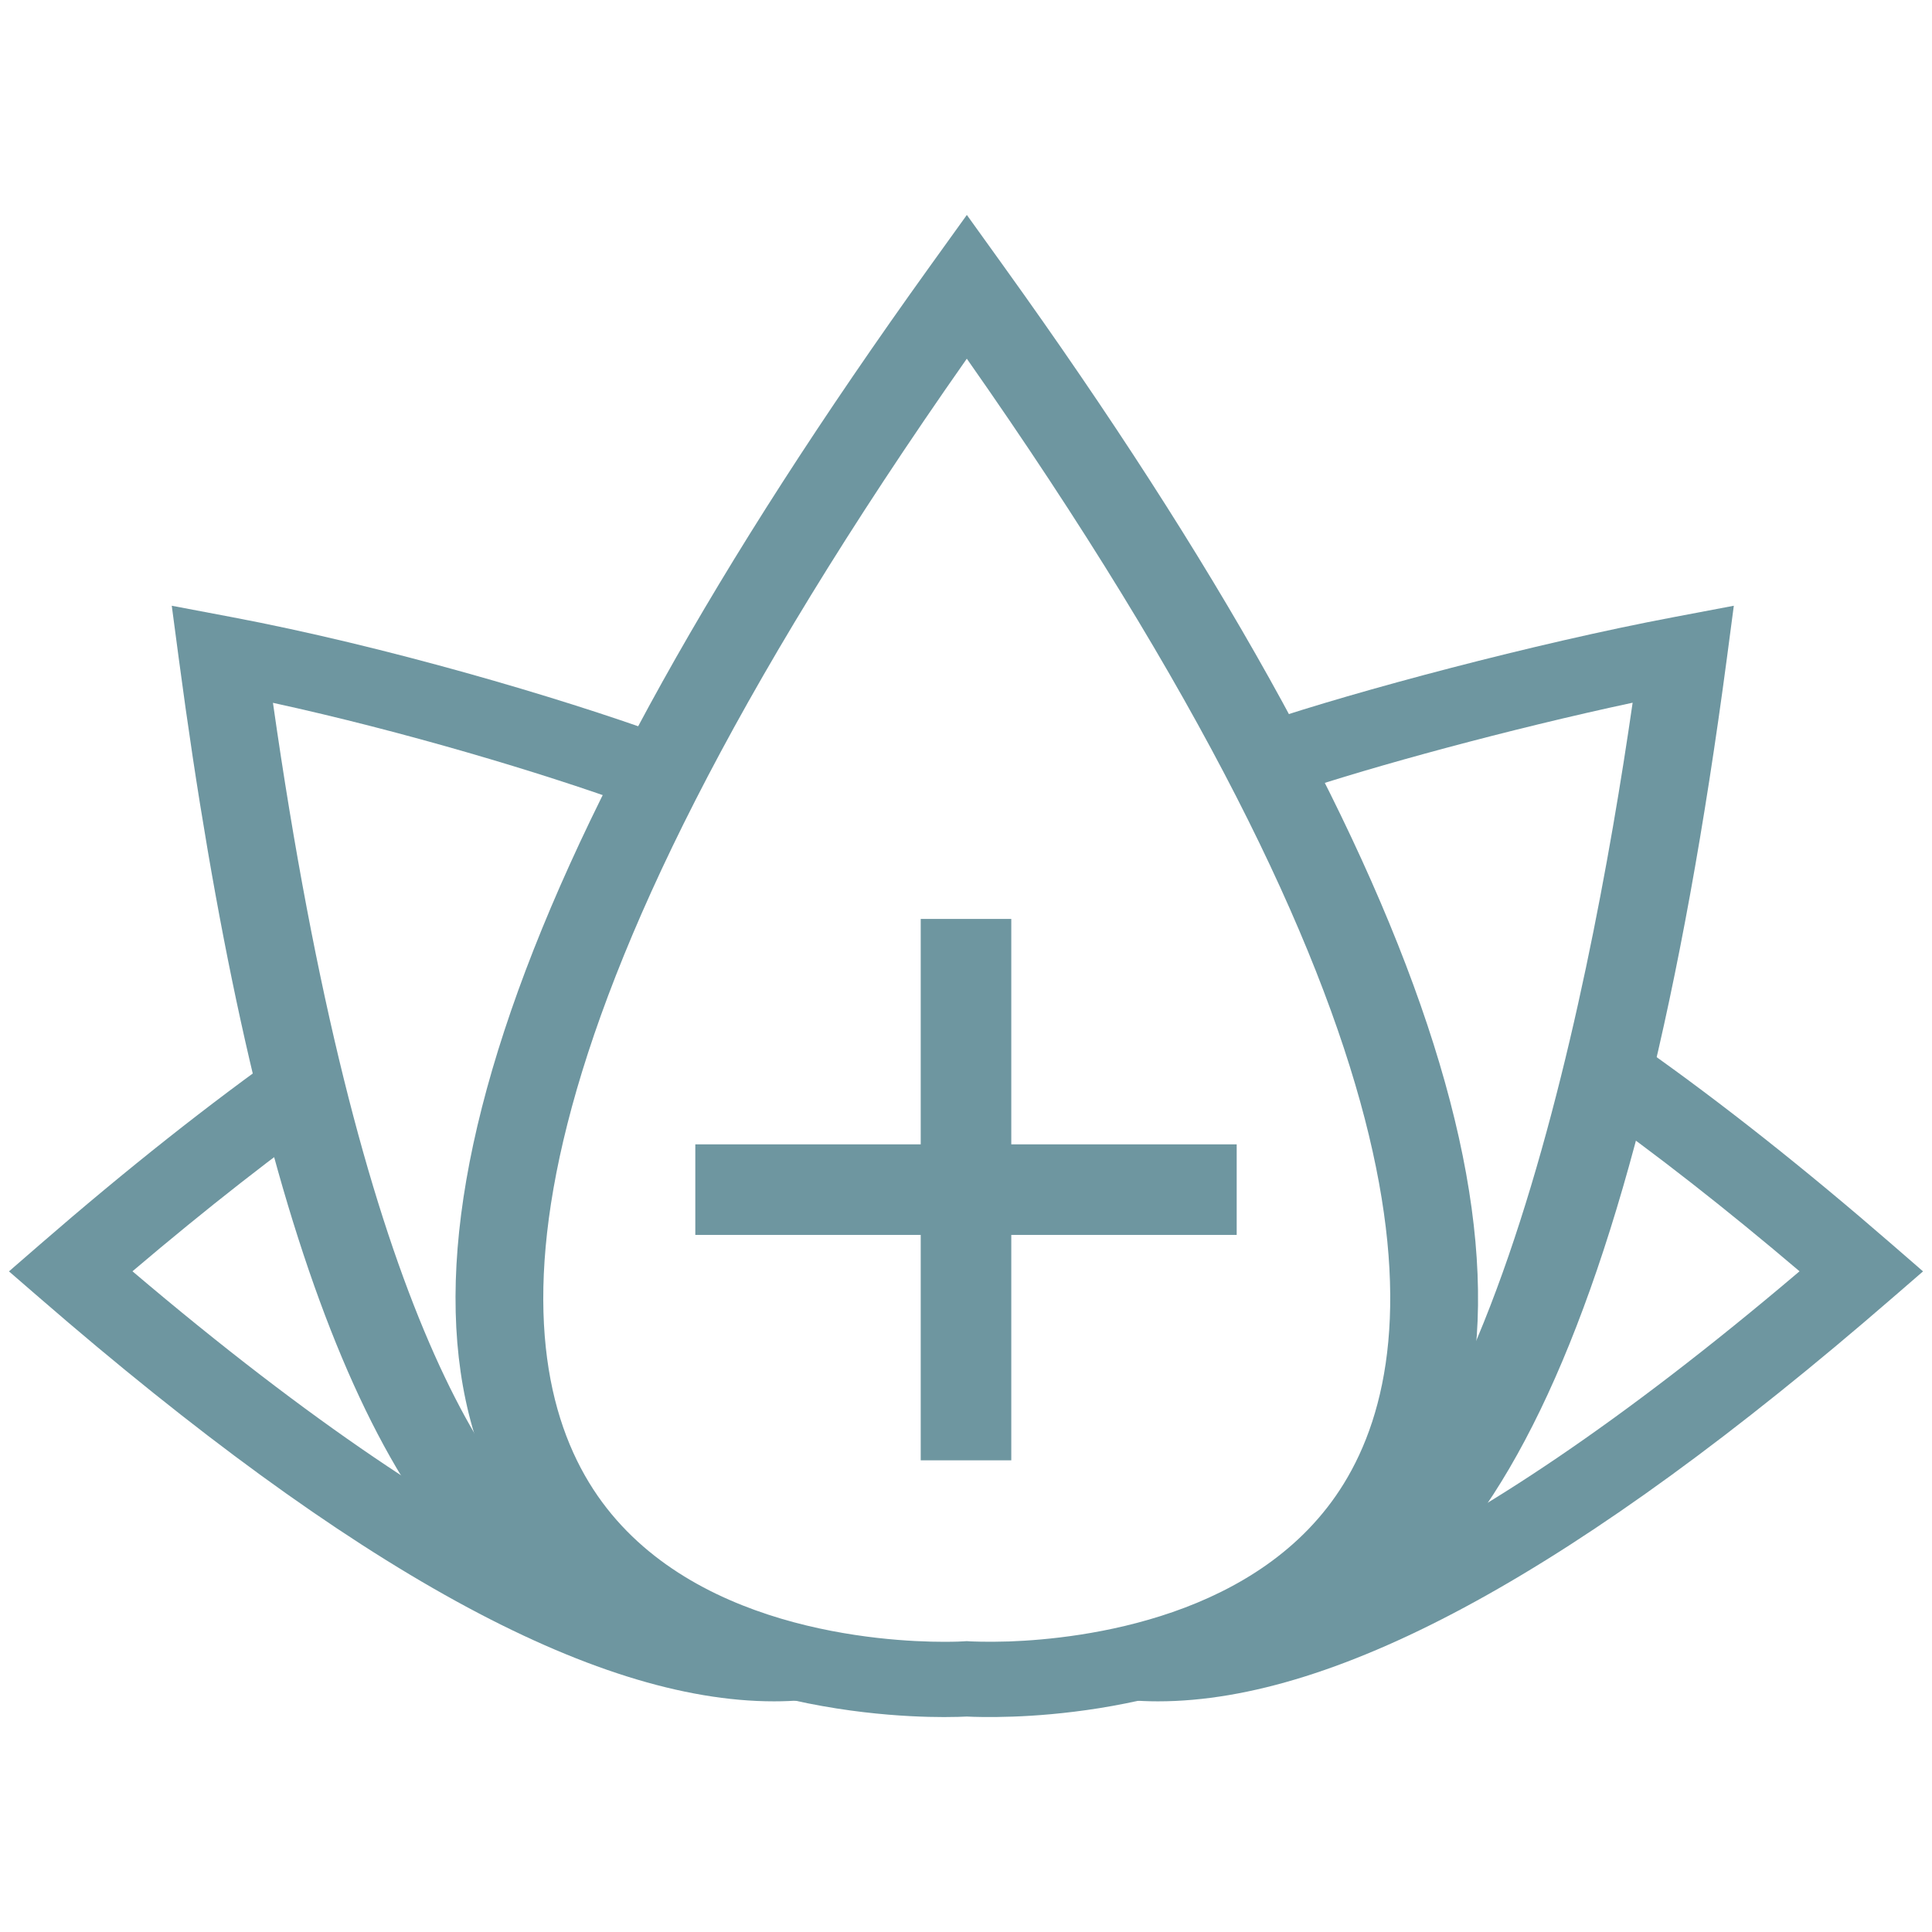 <?xml version="1.0" encoding="utf-8"?>
<!-- Generator: Adobe Illustrator 16.0.0, SVG Export Plug-In . SVG Version: 6.00 Build 0)  -->
<!DOCTYPE svg PUBLIC "-//W3C//DTD SVG 1.1//EN" "http://www.w3.org/Graphics/SVG/1.1/DTD/svg11.dtd">
<svg version="1.1" id="Ebene_1" xmlns="http://www.w3.org/2000/svg" xmlns:xlink="http://www.w3.org/1999/xlink" x="0px" y="0px"
	 width="64px" height="64px" viewBox="0 0 64 64" enable-background="new 0 0 64 64" xml:space="preserve">
<g id="alternativ" display="none">
	<g display="inline">
		<g>
			<path fill="#6E96A0" d="M4.062,12.69c3.495,0,9.995,0.613,14.268,4.718c6.862,6.593,3.953,11.393,2.896,12.708
				c-0.636,0.793-2.022,2.124-4.163,2.124c-2.074,0-4.492-1.271-6.995-3.676c-4.529-4.351-5.906-11.825-6.324-15.873
				C3.847,12.69,3.953,12.69,4.062,12.69 M4.062,9.69c-2.118,0-3.5,0.199-3.5,0.199S0.553,23.584,7.989,30.728
				c3.461,3.327,6.529,4.512,9.073,4.512c2.921,0,5.153-1.562,6.504-3.247c2.532-3.154,4.276-9.604-3.159-16.748
				C15.454,10.484,8.291,9.69,4.062,9.69L4.062,9.69z"/>
		</g>
		<g>
			<path fill="#6E96A0" d="M60.174,3.75c0.03,5.58-0.72,17.653-7.146,25.642c-3.949,4.913-7.965,7.508-11.609,7.508
				c-2.714,0-4.604-1.433-5.486-2.285c-1.058-1.021-2.848-3.287-2.957-6.988c-0.119-3.986,1.729-8.379,5.484-13.054
				C44.688,6.829,55.096,4.461,60.174,3.75 M63.052,0.455c0,0-17.489,0.502-26.931,12.237c-9.438,11.741-6.194,20.294-2.275,24.08
				c1.76,1.699,4.372,3.129,7.571,3.129c3.931,0,8.745-2.157,13.946-8.628C64.809,19.534,63.052,0.455,63.052,0.455L63.052,0.455z"
				/>
		</g>
		<g>
			<path fill="#6E96A0" d="M29.042,61.646l-2.995-0.166c0.801-14.463,8.436-24.631,8.762-25.057l2.385,1.817
				C37.12,38.34,29.791,48.137,29.042,61.646z"/>
		</g>
		<g>
			<path fill="#6E96A0" d="M29.174,47.15c-0.728-7.174-6.915-14.433-6.978-14.506l2.273-1.957c0.28,0.325,6.866,8.056,7.688,16.16
				L29.174,47.15z"/>
		</g>
		<g>
			<rect x="19.696" y="60.495" fill="#6E96A0" width="15.699" height="3"/>
		</g>
	</g>
</g>
<g id="apotheke" display="none">
	<g display="inline">
		<g>
			<g>
				<path fill="#6E96A0" d="M41.05,18.641c-2.577,7.504-9.9,12.819-18.286,12.819c-8.383,0-15.704-5.315-18.284-12.819H41.05
					 M44.835,15.641H0.694C2.166,26.264,11.473,34.46,22.764,34.46C34.057,34.46,43.365,26.264,44.835,15.641L44.835,15.641z"/>
			</g>
		</g>
		<g>
			<g>
				<path fill="#6E96A0" d="M22.765,57.378c2.874,0,5.46,1.429,6.978,3.622H15.786C17.303,58.807,19.89,57.378,22.765,57.378
					 M22.765,54.378c-5.774,0-10.532,4.19-11.284,9.622h22.567C33.295,58.568,28.539,54.378,22.765,54.378L22.765,54.378z"/>
			</g>
		</g>
		<g>
			<path fill="#6E96A0" d="M40.352,58.354c-4.274-9.476-13.457-9.066-20.163-8.771c-4.336,0.191-8.08,0.357-8.915-2.682
				c-0.344-1.25-0.138-2.445,0.594-3.455c2.545-3.51,11.168-4.187,23.071-4.758c3.934-0.188,7.647-0.367,10.263-0.742
				c7.019-1.008,13.11-6.804,14.815-14.094C61.63,16.966,58.91,10.51,52.557,6.14C47.354,2.564,36.74,0.862,28.82,10.83
				l-2.349-1.866c4.847-6.101,16.677-12.935,27.784-5.295c7.429,5.108,10.593,12.713,8.685,20.866
				C60.96,33,53.841,39.736,45.629,40.915c-2.755,0.396-6.539,0.578-10.545,0.771c-7.523,0.361-18.891,0.906-20.787,3.521
				c-0.142,0.195-0.256,0.439-0.13,0.898c0.201,0.73,3.625,0.58,5.889,0.479c7.14-0.319,17.918-0.795,23.03,10.533L40.352,58.354z"
				/>
		</g>
		<g>
			<rect x="21.264" y="33.21" fill="#6E96A0" width="3" height="22.79"/>
		</g>
	</g>
</g>
<g id="arzt" display="none">
	<g display="inline">
		<g>
			<path fill="#6E96A0" d="M60.816,64H3.715l-0.068-1.428C3.635,62.32,3.368,56.32,4.906,49.191
				c2.073-9.606,6.48-16.606,12.747-20.241l0.667-0.387l0.703,0.317c0.076,0.034,7.637,3.416,13.245,3.416
				c5.21,0,12.259-2.844,12.33-2.873l0.646-0.263l0.617,0.325c6.646,3.494,11.35,10.354,13.604,19.838
				c1.674,7.041,1.43,12.993,1.417,13.243L60.816,64z M6.627,61h51.266c-0.08-5.027-1.235-21.9-12.838-28.536
				c-1.988,0.751-7.938,2.832-12.788,2.832c-5.23,0-11.6-2.466-13.745-3.364C7.623,38.871,6.665,55.948,6.627,61z"/>
		</g>
		<g>
			<path fill="#6E96A0" d="M32.263,28.698c-7.846,0-14.229-6.381-14.229-14.225c0-7.844,6.383-14.225,14.229-14.225
				c7.842,0,14.225,6.381,14.225,14.225C46.488,22.317,40.105,28.698,32.263,28.698z M32.263,3.248
				c-6.191,0-11.229,5.036-11.229,11.225s5.037,11.225,11.229,11.225c6.19,0,11.225-5.036,11.225-11.225S38.453,3.248,32.263,3.248z
				"/>
		</g>
		<g>
			<path fill="#6E96A0" d="M20.683,58.777c-3.201,0-5.806-2.604-5.806-5.803c0-3.201,2.604-5.806,5.806-5.806
				c3.201,0,5.805,2.604,5.805,5.806C26.488,56.175,23.884,58.777,20.683,58.777z M20.683,50.17c-1.547,0-2.806,1.26-2.806,2.807
				c0,1.545,1.259,2.801,2.806,2.801c1.546,0,2.805-1.256,2.805-2.801C23.488,51.43,22.229,50.17,20.683,50.17z"/>
		</g>
		<g>
			<path fill="#6E96A0" d="M19.184,48.699C18.982,38.404,22.803,32,22.965,31.732l2.565,1.556c-0.035,0.06-3.53,5.981-3.347,15.353
				L19.184,48.699z"/>
		</g>
		<g>
			<path fill="#6E96A0" d="M42.848,42.464l-2.964-0.471c0.503-3.156,0.177-6.472-0.87-8.869l2.75-1.201
				C43.029,34.824,43.436,38.766,42.848,42.464z"/>
		</g>
		<g>
			<path fill="#6E96A0" d="M46.4,59.329l-1.783-2.412l0.892,1.206l-0.894-1.205c0.045-0.033,4.445-3.414,2.977-5.993
				c-2.365-4.147-5.383-6.848-6.275-7.198c-0.944,0.174-4.422,2.25-7.535,5.875c-1.945,2.264,1.742,6.407,1.779,6.448l-2.211,2.027
				c-2.073-2.261-4.792-7-1.845-10.433c3.024-3.52,7.81-7.146,10.101-6.918c2.291,0.217,6.295,4.682,8.594,8.713
				C52.439,53.374,48.865,57.507,46.4,59.329z"/>
		</g>
	</g>
</g>
<g id="beauty" display="none">
	<g display="inline">
		<g>
			<g>
				<path fill="#6E96A0" d="M11.525,48.594c-0.352-0.771-8.526-19.047-0.898-30.903c2.5-3.886,6.377-6.591,11.582-8.094
					c0.235-3.769,5.83-9.727,11.779-9.727c6.732,0,15.175,4.411,16.525,10.74c0.891,4.166-0.869,10.393-14.298,16.4
					C12.55,37.6,14.332,47.538,14.353,47.639 M33.449,8.192v3c-10.002,0-16.833,2.732-20.3,8.122
					c-4.487,6.975-2.556,16.987-0.733,22.968c2.038-4.63,7.646-11.331,22.575-18.011c9.048-4.048,13.519-8.678,12.589-13.036
					C46.574,6.524,39.447,2.87,33.986,2.87c-3.863,0-7.55,3.715-8.532,5.976C27.884,8.41,30.55,8.192,33.449,8.192z"/>
			</g>
			<g>
				<path fill="#6E96A0" d="M54.298,42.165l-2.95-0.541c3.493-19.046-3.736-24.778-3.81-24.834l1.812-2.391
					C49.711,14.672,58.121,21.322,54.298,42.165z"/>
			</g>
		</g>
	</g>
	<g display="inline">
		<path fill="#6E96A0" d="M26.569,44.227c-1.71,0-3.587-0.592-4.986-1.99l2.121-2.121c1.245,1.244,3.219,1.267,4.163,0.891
			l1.113,2.785C28.277,44.07,27.445,44.227,26.569,44.227z"/>
	</g>
	<g display="inline">
		<path fill="#6E96A0" d="M39.257,44.188c-0.813,0-1.657-0.138-2.522-0.416l0.918-2.854c1.731,0.556,3.127,0.278,4.261-0.854
			l2.121,2.121C42.709,43.507,41.062,44.188,39.257,44.188z"/>
	</g>
	<g display="inline">
		<path fill="#6E96A0" d="M32.459,63.917c-9.845,0-18.513-6.63-21.079-16.122l2.896-0.783c2.212,8.188,9.689,13.905,18.182,13.905
			c10.383,0,18.83-8.446,18.83-18.831c0-7.63-4.552-14.456-11.595-17.391l1.154-2.77c8.164,3.402,13.439,11.315,13.439,20.16
			C54.289,54.124,44.496,63.917,32.459,63.917z"/>
	</g>
</g>
<g id="ernährung" display="none">
	<g display="inline">
		<path fill="#6E96A0" d="M19.448,28.135c-9.247,0-16.491-12.17-16.491-27.706h3c0,13.392,6.178,24.706,13.491,24.706
			c7.313,0,13.489-11.314,13.489-24.706h3C35.938,15.965,28.695,28.135,19.448,28.135z"/>
	</g>
	<g display="inline">
		<rect x="17.948" y="26.482" fill="#6E96A0" width="3" height="37.305"/>
	</g>
	<g display="inline">
		<path fill="#6E96A0" d="M44.354,63.787h-3V0l2.453,2.022c0.834,0.687,20.356,16.95,17.062,29.304
			c-1.458,5.466-7.012,9.181-16.516,11.056V63.787z M44.354,6.521v32.802c7.926-1.651,12.504-4.597,13.615-8.769
			c1.43-5.358-2.927-12.135-6.834-16.876C48.711,10.734,46.158,8.203,44.354,6.521z"/>
	</g>
	<g display="inline">
		<rect x="14.257" y="2.55" fill="#6E96A0" width="3" height="22.603"/>
	</g>
	<g display="inline">
		<rect x="21.956" y="2.55" fill="#6E96A0" width="3" height="22.939"/>
	</g>
</g>
<g id="fitness" display="none">
	<g display="inline">
		<g>
			<path fill="#6E96A0" d="M36.332,15.339c-4.229,0-7.669-3.441-7.669-7.67S32.104,0,36.332,0c4.229,0,7.671,3.44,7.671,7.669
				S40.562,15.339,36.332,15.339z M36.332,3c-2.574,0-4.669,2.095-4.669,4.669c0,2.575,2.095,4.67,4.669,4.67
				c2.575,0,4.671-2.095,4.671-4.67C41.003,5.095,38.907,3,36.332,3z"/>
		</g>
		<g>
			<path fill="#6E96A0" d="M36.303,20.923c-2.047,0-4.134-0.51-6.069-1.532H7.792v-3h23.221l0.344,0.195
				c3.734,2.114,7.383,1.405,9.551,0.037l0.367-0.232h20.117v3H42.125C40.355,20.413,38.35,20.923,36.303,20.923z"/>
		</g>
		<g>
			<path fill="#6E96A0" d="M36.381,44.82c-2.035,0-4.089-0.682-6.229-2.043l-0.695-0.443V17.892h3V40.66
				c2.725,1.52,5.111,1.521,7.752,0.014V17.892h3V42.32l-0.676,0.443C40.45,44.135,38.423,44.82,36.381,44.82z"/>
		</g>
		<g>
			<polygon fill="#6E96A0" points="2.623,63.656 1.377,60.928 22.129,51.455 29.73,40.648 32.185,42.375 24.114,53.846 			"/>
		</g>
		<g>
			<polygon fill="#6E96A0" points="51.878,63.789 48.878,63.789 48.878,43.012 41.709,43.012 41.709,40.012 51.878,40.012 			"/>
		</g>
	</g>
</g>
<g id="frau" display="none">
	<g display="inline">
		<g>
			<path fill="#6E96A0" d="M42.104,43.268c-4.521,0-8.838-1.397-12.486-4.041c-5.518-4.002-8.812-10.454-8.812-17.26
				c0-11.744,9.555-21.298,21.298-21.298c11.744,0,21.299,9.554,21.299,21.298C63.4,33.712,53.848,43.268,42.104,43.268z
				 M42.104,3.634c-10.109,0-18.334,8.224-18.334,18.333c0,5.859,2.836,11.414,7.587,14.86c3.139,2.272,6.856,3.475,10.748,3.475
				c10.109,0,18.334-8.225,18.334-18.335C60.438,11.858,52.213,3.634,42.104,3.634z"/>
		</g>
		<g>
			
				<rect x="13.343" y="30.846" transform="matrix(-0.694 -0.72 0.72 -0.694 -10.568 94.591)" fill="#6E96A0" width="2.964" height="37.392"/>
		</g>
		<g>
			
				<rect x="-1.481" y="54.052" transform="matrix(-0.694 -0.72 0.72 -0.694 -26.09 99.977)" fill="#6E96A0" width="19.38" height="2.965"/>
		</g>
	</g>
</g>
<g id="apparate" display="none">
	<g display="inline">
		<path fill="#6E96A0" d="M31.669,46.95c-8.29,0-15.033-6.744-15.033-15.034c0-8.291,6.744-15.035,15.033-15.035
			c8.291,0,15.036,6.745,15.036,15.035S39.96,46.95,31.669,46.95z M31.669,19.881c-6.635,0-12.033,5.399-12.033,12.035
			c0,6.636,5.398,12.034,12.033,12.034c6.636,0,12.036-5.398,12.036-12.034C43.705,25.28,38.307,19.881,31.669,19.881z"/>
	</g>
	<g display="inline">
		<path fill="#6E96A0" d="M38.945,63.768l-0.579-1.466c-0.736-1.862-3.481-7.179-6.344-7.179c-1.895,0-4.062,2.477-6.102,6.971
			l-0.586,1.291L13.96,58.973l0.77-1.484c0.843-1.627,2.925-6.805,1.486-9.17c-0.212-0.35-0.857-1.408-3.595-1.408
			c-1.573,0-3.56,0.355-5.907,1.057l-1.212,0.362L1.084,39.41l1.337-0.669c1.769-0.886,6.779-4.05,6.602-6.887
			c-0.119-1.908-2.775-3.871-7.479-5.528L0,25.783l4.768-10.507l1.34,0.552c0.034,0.014,3.415,1.392,6.41,1.392
			c1.684,0,2.832-0.433,3.411-1.286c1.02-1.501,0.652-4.669-1.035-8.92l-0.562-1.417l9.877-3.737l0.628,1.142
			c0.905,1.644,4.114,6.338,6.901,6.338c1.995,0,3.935-2.735,5.468-7.702L37.712,0l11.401,5.264l-0.461,1.292
			c-0.592,1.66-1.928,6.902-0.344,9.148c0.537,0.763,1.43,1.134,2.728,1.134c0.001,0,0.001,0,0.001,0c1.72,0,4.02-0.647,6.838-1.924
			l1.491-0.676l3.827,10.883l-1.351,0.529c-1.842,0.722-7.116,3.421-7.194,6.264c-0.053,1.91,2.416,4.104,6.949,6.177l1.387,0.634
			l-4.545,9.533l-1.244-0.39c-0.026-0.009-2.807-0.869-5.531-0.869c-1.489,0-3.43,0.265-4.208,1.528
			c-0.962,1.558-0.339,4.714,1.753,8.887l0.7,1.396L38.945,63.768z M32.022,52.123c4.25,0,7.236,5.033,8.498,7.641l5.336-2.414
			c-2.094-4.636-2.403-8.045-0.951-10.396C46.113,44.993,48.387,44,51.665,44c1.989,0,3.94,0.374,5.165,0.666l2.148-4.506
			c-5.016-2.535-7.416-5.27-7.328-8.333c0.121-4.236,5.224-7.18,7.771-8.389l-1.811-5.146c-2.578,1.04-4.739,1.547-6.573,1.547
			h-0.001c-2.883,0-4.409-1.311-5.184-2.41c-2.164-3.077-1.129-8.138-0.439-10.569l-5.881-2.715
			c-1.963,5.441-4.58,8.196-7.794,8.196c-4.05,0-7.44-4.543-8.859-6.77l-4.662,1.764c1.647,4.681,1.708,8.054,0.193,10.284
			c-0.806,1.187-2.482,2.601-5.893,2.601c-2.326,0-4.732-0.648-6.188-1.125l-2.258,4.976c5.155,2.066,7.76,4.561,7.947,7.6
			c0.26,4.208-4.504,7.587-6.945,9.033l2.003,4.043c6.079-1.599,9.942-0.89,11.705,2.017c1.958,3.226,0.365,8.104-0.687,10.596
			l5.704,2.213C26.294,54.562,28.992,52.123,32.022,52.123z"/>
	</g>
</g>
<g id="untersuchung" display="none">
	<g display="inline">
		<g>
			<g>
				<g>
					<path fill="#6E96A0" d="M26.992,46.329l-0.77-0.46c-0.314-0.188-7.766-4.672-14.422-11.208l2.102-2.142
						c5.184,5.092,11.026,8.981,13.089,10.295c3.69-2.353,19.479-12.966,22.036-23.958c0.769-3.298,0.27-6.249-1.523-9.018
						c-2.843-4.39-6.722-6.124-10.922-4.881c-4.31,1.273-8.09,5.505-8.09,9.057h-3c0-3.551-3.78-7.784-8.09-9.057
						C13.201,3.715,9.321,5.448,6.479,9.838c-3.25,5.018-0.976,11.399,0.077,13.24l-2.604,1.489
						c-1.381-2.414-4.071-10.059,0.01-16.36c3.575-5.521,8.785-7.755,14.29-6.127c3.695,1.092,6.939,3.762,8.74,6.853
						c1.801-3.091,5.045-5.762,8.74-6.853c5.504-1.626,10.716,0.606,14.289,6.128c2.229,3.442,2.879,7.254,1.93,11.332
						c-3.178,13.64-23.333,25.817-24.19,26.33L26.992,46.329z"/>
				</g>
				<g>
					<polygon fill="#6E96A0" points="26.522,36.922 23.148,30.575 18.352,30.575 15.246,21.657 12.465,30.575 0.221,30.575 
						0.221,27.575 10.258,27.575 15.089,12.083 20.483,27.575 24.951,27.575 26.214,29.951 32.156,15.908 36.498,27.485 
						38.751,27.485 38.751,30.485 34.42,30.485 31.988,24.003 					"/>
				</g>
			</g>
		</g>
		<g>
			<polygon fill="#6E96A0" points="27.077,64 6.393,45.706 8.38,43.458 27.092,60.008 62.111,29.486 64.082,31.748 			"/>
		</g>
	</g>
</g>
<g id="adressen" display="none">
	<g display="inline">
		<g>
			<g>
				<path fill="#6E96A0" d="M29.771,61.73l-0.77-0.459c-0.361-0.217-8.935-5.373-16.594-12.896l2.103-2.141
					c6.109,6,12.991,10.548,15.26,11.983c4.035-2.559,22.65-14.97,25.649-27.861c0.899-3.87,0.313-7.33-1.79-10.581
					c-3.339-5.157-7.902-7.192-12.857-5.727c-5.062,1.495-9.5,6.481-9.5,10.67h-3c0-4.189-4.439-9.175-9.499-10.67
					c-4.955-1.463-9.521,0.57-12.859,5.727C2.1,25.664,4.762,33.136,5.995,35.29l-2.604,1.489
					c-1.575-2.75-4.644-11.458,0.003-18.633c4.064-6.278,9.98-8.819,16.228-6.973c4.291,1.268,8.129,4.539,10.149,8.224
					c2.02-3.685,5.858-6.957,10.15-8.225c6.25-1.845,12.162,0.697,16.226,6.974c2.537,3.916,3.274,8.254,2.193,12.895
					c-3.642,15.643-26.815,29.643-27.8,30.23L29.771,61.73z"/>
			</g>
			<g>
				<polygon fill="#6E96A0" points="29.206,50.613 25.477,43.596 19.967,43.596 16.208,32.803 12.844,43.596 1,43.596 1,40.596 
					10.637,40.596 16.051,23.227 22.099,40.596 27.281,40.596 28.898,43.641 35.716,27.528 40.58,40.492 43.339,40.492 
					43.339,43.492 38.502,43.492 35.548,35.622 				"/>
			</g>
		</g>
	</g>
	<g display="inline">
		<rect x="29.833" y="2.916" fill="#6E96A0" width="34.166" height="3"/>
	</g>
	<g display="inline">
		<rect x="55.5" y="20.7" fill="#6E96A0" width="8.5" height="3"/>
	</g>
	<g display="inline">
		<rect x="51.334" y="40.25" fill="#6E96A0" width="12.666" height="3"/>
	</g>
	<g display="inline">
		<rect x="32.5" y="56.916" fill="#6E96A0" width="31.5" height="3"/>
	</g>
</g>
<g id="handel" display="none">
	<g display="inline">
		<g>
			<polygon fill="#6E96A0" points="49.162,40.123 9.377,40.123 0.107,15.542 41.801,15.542 41.801,18.542 4.445,18.542 
				11.453,37.123 46.732,37.123 54.497,0.512 63.885,0.512 63.885,3.512 56.927,3.512 			"/>
		</g>
		<g>
			<rect x="5.005" y="22.779" fill="#6E96A0" width="29.687" height="3"/>
		</g>
		<g>
			<rect x="6.729" y="29.727" fill="#6E96A0" width="24.777" height="3"/>
		</g>
		<g>
			<polygon fill="#6E96A0" points="47.788,46.275 13.025,46.256 13.027,43.256 45.38,43.273 46.482,38.299 49.412,38.947 			"/>
		</g>
		<g>
			<path fill="#6E96A0" d="M19.491,63.895c-4.069,0-7.38-3.312-7.38-7.381c0-4.07,3.311-7.381,7.38-7.381
				c4.069,0,7.38,3.311,7.38,7.381C26.871,60.582,23.561,63.895,19.491,63.895z M19.491,52.133c-2.416,0-4.38,1.965-4.38,4.381
				s1.965,4.381,4.38,4.381s4.38-1.965,4.38-4.381C23.872,54.098,21.907,52.133,19.491,52.133z"/>
		</g>
		<g>
			<path fill="#6E96A0" d="M39.598,63.895c-4.068,0-7.381-3.312-7.381-7.381c0-4.07,3.312-7.381,7.381-7.381
				c4.069,0,7.381,3.311,7.381,7.381C46.979,60.582,43.667,63.895,39.598,63.895z M39.598,52.133c-2.416,0-4.381,1.965-4.381,4.381
				s1.965,4.381,4.381,4.381s4.381-1.965,4.381-4.381S42.014,52.133,39.598,52.133z"/>
		</g>
	</g>
</g>
<g id="hotel" display="none">
	<g display="inline">
		<g>
			<rect x="0.399" y="3.5" fill="#6E96A0" width="2.949" height="57.753"/>
		</g>
		<g>
			<rect x="60.854" y="3.5" fill="#6E96A0" width="2.947" height="57.158"/>
		</g>
		<g>
			<rect x="3.104" y="38.639" fill="#6E96A0" width="57.99" height="2.947"/>
		</g>
		<g>
			<path fill="#6E96A0" d="M14.911,36.227c-4.866,0-8.824-3.959-8.824-8.827c0-4.865,3.958-8.823,8.824-8.823
				c4.866,0,8.825,3.958,8.825,8.823C23.736,32.267,19.777,36.227,14.911,36.227z M14.911,21.525c-3.24,0-5.875,2.635-5.875,5.874
				c0,3.241,2.636,5.878,5.875,5.878c3.239,0,5.876-2.637,5.876-5.878C20.787,24.161,18.151,21.525,14.911,21.525z"/>
		</g>
		<g>
			<path fill="#6E96A0" d="M57.9,36.227H24.533l1.432-2.264c1.258-1.987,1.761-6.702,0.552-10.037l-0.724-1.998l2.125,0.021
				c3.322,0.033,10.691,0.558,17.236,2.316c8.457,2.272,12.746,5.8,12.746,10.486V36.227z M29.456,33.277h25.219
				c-2.161-5.594-16.464-7.936-24.837-8.323C30.357,27.676,30.205,30.826,29.456,33.277z"/>
		</g>
	</g>
</g>
<g id="kind" display="none">
	<g display="inline">
		<path fill="#6E96A0" d="M21.859,63.76c-4.212,0-10.527-1.422-15.618-5.412c-8.253-6.467-6.362-18.902-4.781-22.461
			c1.57-3.53,10.72-24.131,10.72-24.131c0.869-1.826,2.493-2.894,4.361-2.894c1.584,0,3.09,0.784,3.931,2.044
			c0.814,1.222,0.924,2.708,0.309,4.182L14.72,29.302L40.67,1.359c0.785-0.857,1.823-1.333,2.917-1.333
			c1.481,0,2.864,0.864,3.524,2.201C47.77,3.56,47.577,5.12,46.596,6.4l-0.068,0.085L30.644,24.337
			c-0.202,0.22-0.336,0.402-0.422,0.543c0.293-0.045,0.678-0.212,1.021-0.576L51.426,2.629c0.743-0.849,1.77-1.335,2.858-1.335
			c1.612,0,3.165,1.062,3.86,2.643c0.697,1.588,0.381,3.337-0.849,4.677c-6.767,7.104-19.601,20.583-19.882,20.885
			c-0.005,0.032,0.021,0.137,0.13,0.254c0.118,0.129,0.279,0.212,0.411,0.212c0.033,0,0.135,0,0.292-0.133l17.665-19.129
			c0.701-0.576,1.578-0.88,2.536-0.88c1.553,0,3.011,0.807,3.716,2.057c0.656,1.162,0.586,2.566-0.189,3.852
			c-0.939,1.554-14.426,16.001-17.789,19.597c0.09,0.13,0.248,0.265,0.35,0.285l11.751-12.733c0.67-0.704,1.587-1.082,2.599-1.082
			c1.842,0,3.737,1.199,4.512,2.851c0.637,1.361,0.432,2.826-0.564,4.021L48.271,44.516c-0.83,0.87-1.683,1.049-2.254,1.049
			c-1.416,0-2.519-1.035-3.404-1.867c-0.15-0.141-0.299-0.28-0.443-0.409L30.4,33.01c-0.482-0.335-1.101-0.294-1.493-0.109
			l4.737,4.298c1.065,1.26,1.392,2.681,0.871,3.802c-0.399,0.861-1.254,1.396-2.229,1.396c-0.909,0-1.843-0.457-2.643-1.293
			l-9.051-7.273c-0.184,0.162-0.436,0.477-0.548,0.719l8.863,7.072c0.619,0.637,0.788,1.542,0.441,2.363
			c-0.441,1.043-1.663,1.83-2.842,1.83c-0.511,0-0.988-0.146-1.38-0.429L13.758,37.54c-0.258,0.354-0.527,0.981-0.595,1.401
			l11.293,6.607c0.96,0.766,1.356,1.898,1.01,2.891c-0.318,0.91-1.197,1.498-2.237,1.498c-0.585,0-1.194-0.176-1.812-0.522
			L12.2,45.434c-0.205,0.307-0.385,0.827-0.394,1.159L29.3,53.029l0.22,0.203c0.639,0.594,0.835,1.475,0.512,2.299
			c-0.493,1.258-2.168,2.211-3.41,1.879l-10.759-1.911c-0.016,0.001-0.03,0.001-0.042,0.002c0.006,0.088,0.035,0.216,0.109,0.34
			c0.073,0.124,0.152,0.181,0.187,0.187l9.826,1.898c0.8,0.235,1.913,0.666,2.347,1.678c0.241,0.561,0.216,1.176-0.069,1.732
			C27.424,62.898,25.165,63.76,21.859,63.76z M14.906,13.009c0.001,0-9.135,20.57-10.704,24.097
			c-1.485,3.343-2.508,13.867,3.89,18.881c4.494,3.522,10.225,4.772,13.767,4.772c0.849,0,1.542-0.069,2.089-0.17l-8.398-1.616
			c-1.867-0.358-2.863-2.264-2.715-3.822c0.151-1.588,1.374-2.653,3.043-2.653l0.384,0.026l5.75,1.021l-11.986-4.446
			c-1.105-0.707-1.491-2.175-1.007-3.83c0.433-1.481,1.557-2.978,3.093-2.978c0.456,0,0.899,0.136,1.293,0.396l0.849,0.365
			l-3.01-1.756c-0.45-0.249-1.504-1.105-0.93-3.332c0.447-1.732,1.706-3.6,3.41-3.6c0.439,0,0.872,0.129,1.253,0.373l3.684,2.541
			L17.9,36.673c-0.886-0.749-1.135-1.888-0.7-3.073c0.505-1.381,2-2.87,3.535-2.87c0.617,0,1.185,0.234,1.615,0.662l3.793,3.047
			c-0.567-0.598-0.747-1.431-0.468-2.25c0.474-1.393,2.153-2.444,3.908-2.444c0.947,0,1.86,0.305,2.642,0.881l0.096,0.077
			l11.833,10.333c0.176,0.155,0.343,0.313,0.513,0.473c0.36,0.339,1.021,0.958,1.325,1.048c0.01-0.016,0.045-0.045,0.091-0.094
			l14.492-15.77c0.239-0.289,0.221-0.525,0.104-0.773c-0.275-0.587-1.131-1.123-1.795-1.123c-0.281,0-0.378,0.1-0.408,0.133
			L46.518,37.875c-0.568,0.484-1.248,0.742-1.963,0.742c-1.257,0-2.503-0.82-3.104-2.041c-0.501-1.018-0.432-2.104,0.188-2.905
			l0.094-0.11c6.427-6.864,16.91-18.198,17.68-19.387c0.312-0.516,0.184-0.744,0.143-0.819c-0.172-0.303-0.646-0.531-1.104-0.531
			c-0.161,0-0.384,0.028-0.571,0.153L40.324,32c-0.68,0.632-1.499,0.966-2.368,0.966c-1.367,0-2.674-0.857-3.251-2.133
			c-0.521-1.155-0.344-2.404,0.48-3.342c0.021-0.023,0.07-0.083,19.92-20.925c0.404-0.442,0.51-0.927,0.293-1.421
			c-0.215-0.485-0.692-0.851-1.114-0.851c-0.082,0-0.329,0-0.634,0.346L33.432,26.356c-0.926,0.979-2.15,1.537-3.369,1.537
			c-1.264,0-2.324-0.627-2.767-1.636c-0.301-0.686-0.555-2.108,1.123-3.932L44.245,4.538c0.263-0.359,0.321-0.69,0.178-0.982
			c-0.265-0.537-1.026-0.731-1.548-0.162l-26.394,28.42c-1.186,1.4-2.277,1.706-2.976,1.706c-0.834,0-1.557-0.41-1.983-1.125
			c-0.597-1-0.503-2.395,0.255-3.835l6.241-14.636c0.218-0.523,0.206-0.982-0.042-1.353c-0.287-0.43-0.85-0.708-1.435-0.708
			C16.044,11.862,15.357,12.061,14.906,13.009L14.906,13.009z"/>
	</g>
</g>
<g id="krankentransport" display="none">
	<g display="inline">
		<g>
			<polygon fill="#6E96A0" points="63.809,55.643 54.688,55.643 54.688,52.643 60.867,52.643 60.867,13.049 18.523,13.049 
				3.613,31.505 3.613,52.643 10.624,52.643 10.624,55.643 0.671,55.643 0.671,30.428 17.135,10.049 63.809,10.049 			"/>
		</g>
		<g>
			<path fill="#6E96A0" d="M18.335,64.001c-5.423,0-9.834-4.422-9.834-9.856c0-5.438,4.412-9.859,9.834-9.859
				c5.423,0,9.836,4.423,9.836,9.859C28.171,59.579,23.759,64.001,18.335,64.001z M18.335,47.284c-3.801,0-6.893,3.077-6.893,6.858
				S14.534,61,18.335,61c3.802,0,6.894-3.076,6.894-6.857S22.137,47.284,18.335,47.284z"/>
		</g>
		<g>
			<path fill="#6E96A0" d="M46.749,64.001c-5.424,0-9.837-4.422-9.837-9.856c0-5.438,4.413-9.859,9.837-9.859
				c5.423,0,9.835,4.423,9.835,9.859C56.584,59.579,52.172,64.001,46.749,64.001z M46.749,47.284c-3.802,0-6.896,3.077-6.896,6.858
				S42.947,61,46.749,61s6.894-3.076,6.894-6.857S50.551,47.284,46.749,47.284z"/>
		</g>
		<g>
			<path fill="#6E96A0" d="M8.139,32.468c-0.106,0-0.213,0-0.321-0.001H2.142v-3h5.684c4.179,0.018,6.377-0.466,7.581-1.685
				c0.981-0.996,1.458-2.716,1.458-5.261V11.549h2.942V22.52c0,3.432-0.739,5.779-2.325,7.388
				C15.41,32.01,12.246,32.468,8.139,32.468z"/>
		</g>
		<g>
			<rect x="46.479" y="17.566" fill="#6E96A0" width="2.942" height="13.401"/>
		</g>
		<g>
			<rect x="41.244" y="22.767" fill="#6E96A0" width="13.412" height="3"/>
		</g>
		<g>
			<path fill="#6E96A0" d="M29.914,11.783l-2.906-0.467l1.453,0.233l-1.454-0.229c0.124-0.829,0.158-2.802-0.527-3.616
				c-0.151-0.179-0.398-0.385-0.979-0.385s-0.829,0.206-0.979,0.385c-0.685,0.813-0.652,2.787-0.528,3.616l-2.907,0.463
				c-0.061-0.397-0.548-3.944,1.197-6.026c0.788-0.941,1.901-1.438,3.217-1.438s2.429,0.497,3.217,1.438
				C30.463,7.839,29.975,11.386,29.914,11.783z"/>
		</g>
		<g>
			<polygon fill="#6E96A0" points="20.297,8.199 17.098,7.265 17.907,4.381 21.106,5.314 			"/>
		</g>
		<g>
			<polygon fill="#6E96A0" points="31.066,8.667 30.257,5.781 33.457,4.847 34.266,7.732 			"/>
		</g>
		<g>
			<polygon fill="#6E96A0" points="21.859,4.474 20.408,1.477 23.045,0.148 24.497,3.146 			"/>
		</g>
		<g>
			<polygon fill="#6E96A0" points="29.141,4.476 26.503,3.145 27.957,0.147 30.594,1.477 			"/>
		</g>
	</g>
</g>
<g id="krankenhaus" display="none">
	<g display="inline">
		<g>
			<rect x="11.83" y="33" fill="#6E96A0" width="3" height="31"/>
		</g>
		<g>
			<rect x="11.83" fill="#6E96A0" width="3" height="4.75"/>
		</g>
		<g>
			<rect x="53.605" fill="#6E96A0" width="3" height="64"/>
		</g>
		<g>
			<rect x="13.33" y="41.859" fill="#6E96A0" width="41.777" height="3"/>
		</g>
	</g>
	
		<line display="inline" fill="none" stroke="#6E96A0" stroke-width="3" stroke-miterlimit="10" x1="18.583" y1="9.167" x2="18.583" y2="29.167"/>
	
		<line display="inline" fill="none" stroke="#6E96A0" stroke-width="3" stroke-miterlimit="10" x1="28.583" y1="19.167" x2="8.583" y2="19.167"/>
	
		<circle display="inline" fill="none" stroke="#6E96A0" stroke-width="3" stroke-miterlimit="10" cx="18.583" cy="19.167" r="15.5"/>
</g>
<g id="krankenpflege" display="none">
	<g display="inline">
		<g>
			<path fill="#6E96A0" d="M31.508,63.743c-13.721,0-24.884-11.386-24.884-25.379c0-8.33,3.892-16.141,10.411-20.893l0.384-0.28
				h28.894l0.354,0.225c6.547,4.142,9.729,10.993,9.729,20.947C56.395,52.357,45.23,63.743,31.508,63.743z M18.37,20.192
				c-5.522,4.213-8.805,10.97-8.805,18.172c0,12.34,9.843,22.379,21.943,22.379s21.945-10.039,21.945-22.379
				c0-8.646-2.615-14.596-7.99-18.172H18.37z"/>
		</g>
		<g>
			<polygon fill="#6E96A0" points="47.201,18.997 44.357,18.226 48.258,3.257 15.608,3.257 19.5,18.027 16.659,18.806 11.771,0.257 
				52.082,0.257 			"/>
		</g>
		<g>
			<g>
				<rect x="30.282" y="4.767" fill="#6E96A0" width="2.94" height="10.954"/>
			</g>
			<g>
				<rect x="26.383" y="8.744" fill="#6E96A0" width="10.74" height="3"/>
			</g>
		</g>
		<g>
			<path fill="#6E96A0" d="M0.662,56.925v-1.812c0-28.983,15.894-37.417,16.57-37.762l1.319,2.681
				c-0.596,0.31-14.303,7.716-14.926,33.265l9.988-1.939l0.55,2.947L0.662,56.925z"/>
		</g>
		<g>
			<rect x="11.043" y="23.309" fill="#6E96A0" width="40.928" height="3"/>
		</g>
		<g>
			<path fill="#6E96A0" d="M63.338,56.915l-13.854-2.61l0.535-2.949l10.354,1.951c-0.629-25.554-14.533-32.961-15.14-33.271
				l1.306-2.689c0.687,0.345,16.797,8.777,16.797,37.765L63.338,56.915L63.338,56.915z"/>
		</g>
	</g>
</g>
<g id="behinderung" display="none">
	<g display="inline">
		<g>
			<path fill="#6E96A0" d="M21.56,63.76c-10.653,0-19.32-8.602-19.32-19.174c0-10.574,8.667-19.178,19.32-19.178
				s19.319,8.604,19.319,19.178C40.879,55.158,32.213,63.76,21.56,63.76z M21.56,28.408c-8.999,0-16.32,7.258-16.32,16.178
				c0,8.918,7.321,16.174,16.32,16.174s16.319-7.256,16.319-16.174C37.879,35.666,30.559,28.408,21.56,28.408z"/>
		</g>
		<g>
			<path fill="#6E96A0" d="M55.484,63.619c-4.694,0-8.516-3.797-8.516-8.461s3.82-8.459,8.516-8.459
				c4.697,0,8.516,3.795,8.516,8.459S60.182,63.619,55.484,63.619z M55.484,49.699c-3.041,0-5.516,2.449-5.516,5.459
				s2.475,5.461,5.516,5.461S61,58.168,61,55.158S58.525,49.699,55.484,49.699z"/>
		</g>
		<g>
			<polygon fill="#6E96A0" points="19.494,46.271 12.335,3.24 0,3.24 0,0.24 14.877,0.24 22.453,45.779 			"/>
		</g>
		<g>
			<path fill="#6E96A0" d="M54.788,48.977h-3V22.071l-0.043-0.363c-0.306-2.638-0.669-5.364-6.078-5.173l-29.906-0.253l0.025-3
				l29.841,0.254c8.157-0.286,8.795,5.194,9.1,7.829l0.062,0.618V48.977z"/>
		</g>
		<g>
			<rect x="38.77" y="38.486" fill="#6E96A0" width="15.015" height="3"/>
		</g>
	</g>
</g>
<g id="mann" display="none">
	<g display="inline">
		<g>
			<g>
				<path fill="#6E96A0" d="M22.367,63.781c-12.373,0-22.438-10.066-22.438-22.439c0-12.374,10.066-22.441,22.438-22.441
					c4.766,0,9.315,1.473,13.156,4.259c5.812,4.212,9.285,11.009,9.285,18.182C44.809,53.715,34.741,63.781,22.367,63.781z
					 M22.367,21.9c-10.718,0-19.438,8.721-19.438,19.441s8.72,19.438,19.438,19.438c10.72,0,19.441-8.721,19.441-19.438
					c0-6.214-3.009-12.103-8.047-15.753C30.437,23.176,26.496,21.9,22.367,21.9z"/>
			</g>
			<g>
				
					<rect x="48.371" y="-3.542" transform="matrix(-0.707 -0.707 0.707 -0.707 74.938 59.879)" fill="#6E96A0" width="3" height="35.923"/>
			</g>
		</g>
		<g>
			<polygon fill="#6E96A0" points="64.07,22.428 61.07,22.428 61.07,3.219 41.863,3.219 41.863,0.219 64.07,0.219 			"/>
		</g>
	</g>
</g>
<g>
	<g id="Ebene_19">
		<g>
			<g>
				<g>
					<path fill="#6E96A0" d="M31.269,56.88c-2.356,0-10.339-0.458-14.151-6.337c-5.126-7.906-0.524-21.938,13.677-41.708
						l1.233-1.715l1.232,1.715c14.068,19.584,18.716,33.543,13.812,41.49c-3.449,5.59-10.601,6.436-13.516,6.54
						c-0.769,0.027-1.306,0.01-1.528-0.002C31.891,56.87,31.628,56.88,31.269,56.88z M32.027,11.882
						C16.319,34.271,16.581,44.599,19.649,49.329c3.043,4.693,9.663,5.058,11.619,5.058c0.387,0,0.621-0.012,0.647-0.015
						l0.109-0.007l0.112,0.007c0.035,0.001,0.536,0.028,1.298,0.003c2.414-0.088,8.329-0.769,11.075-5.218
						C47.452,44.393,47.591,34.069,32.027,11.882z"/>
				</g>
			</g>
			<g>
				<g>
					<path fill="#6E96A0" d="M21.912,54.917c-1.522,0-2.979-0.443-4.346-1.323C12.104,50.075,8.294,39.676,5.92,21.799L5.69,20.066
						l1.98,0.375c5.07,0.958,10.832,2.653,14.292,3.908l-1.126,2.297c-2.892-1.048-7.449-2.416-11.794-3.364
						c2.81,19.701,7.106,26.285,10.261,28.318c1.075,0.691,2.159,0.944,3.315,0.772l0.494,2.457
						C22.709,54.888,22.308,54.917,21.912,54.917z"/>
				</g>
			</g>
			<g>
				<g>
					<path fill="#6E96A0" d="M25.639,56.359c-5.989,0-13.967-4.384-24.329-13.366l-1.013-0.877l1.012-0.879
						c2.892-2.51,5.655-4.697,8.216-6.504l1.839,1.925c-2.183,1.541-4.524,3.373-6.976,5.455c11.973,10.168,18.529,12,21.937,11.724
						l0.276,2.481C26.287,56.346,25.965,56.359,25.639,56.359z"/>
				</g>
			</g>
			<g>
				<g>
					<path fill="#6E96A0" d="M41.207,54.917l-0.004-2.492c7.661-0.008,11.435-19.148,12.88-29.147
						c-4.082,0.874-8.636,2.118-11.143,2.963l-1.059-2.321c3.029-1.021,8.936-2.604,13.574-3.479l1.98-0.375l-0.229,1.733
						C54.248,44.076,49.014,54.909,41.207,54.917z"/>
				</g>
			</g>
		</g>
	</g>
	<g>
		<g>
			<path fill="#6E96A0" d="M37.398,56.318l0.277-2.481c3.407,0.276,9.963-1.556,21.937-11.724c-2.451-2.082-4.793-3.914-6.977-5.455
				l1.84-1.925c2.561,1.807,5.324,3.994,8.216,6.504l1.012,0.879l-1.013,0.877c-10.362,8.982-18.34,13.366-24.329,13.366
				C38.036,56.359,37.713,56.346,37.398,56.318z"/>
		</g>
	</g>
</g>
<g>
	<g>
		<rect x="30.5" y="30.441" fill="#6E96A0" width="3" height="17.934"/>
	</g>
	<g>
		<rect x="23.033" y="37.908" fill="#6E96A0" width="17.934" height="3"/>
	</g>
</g>
</svg>
